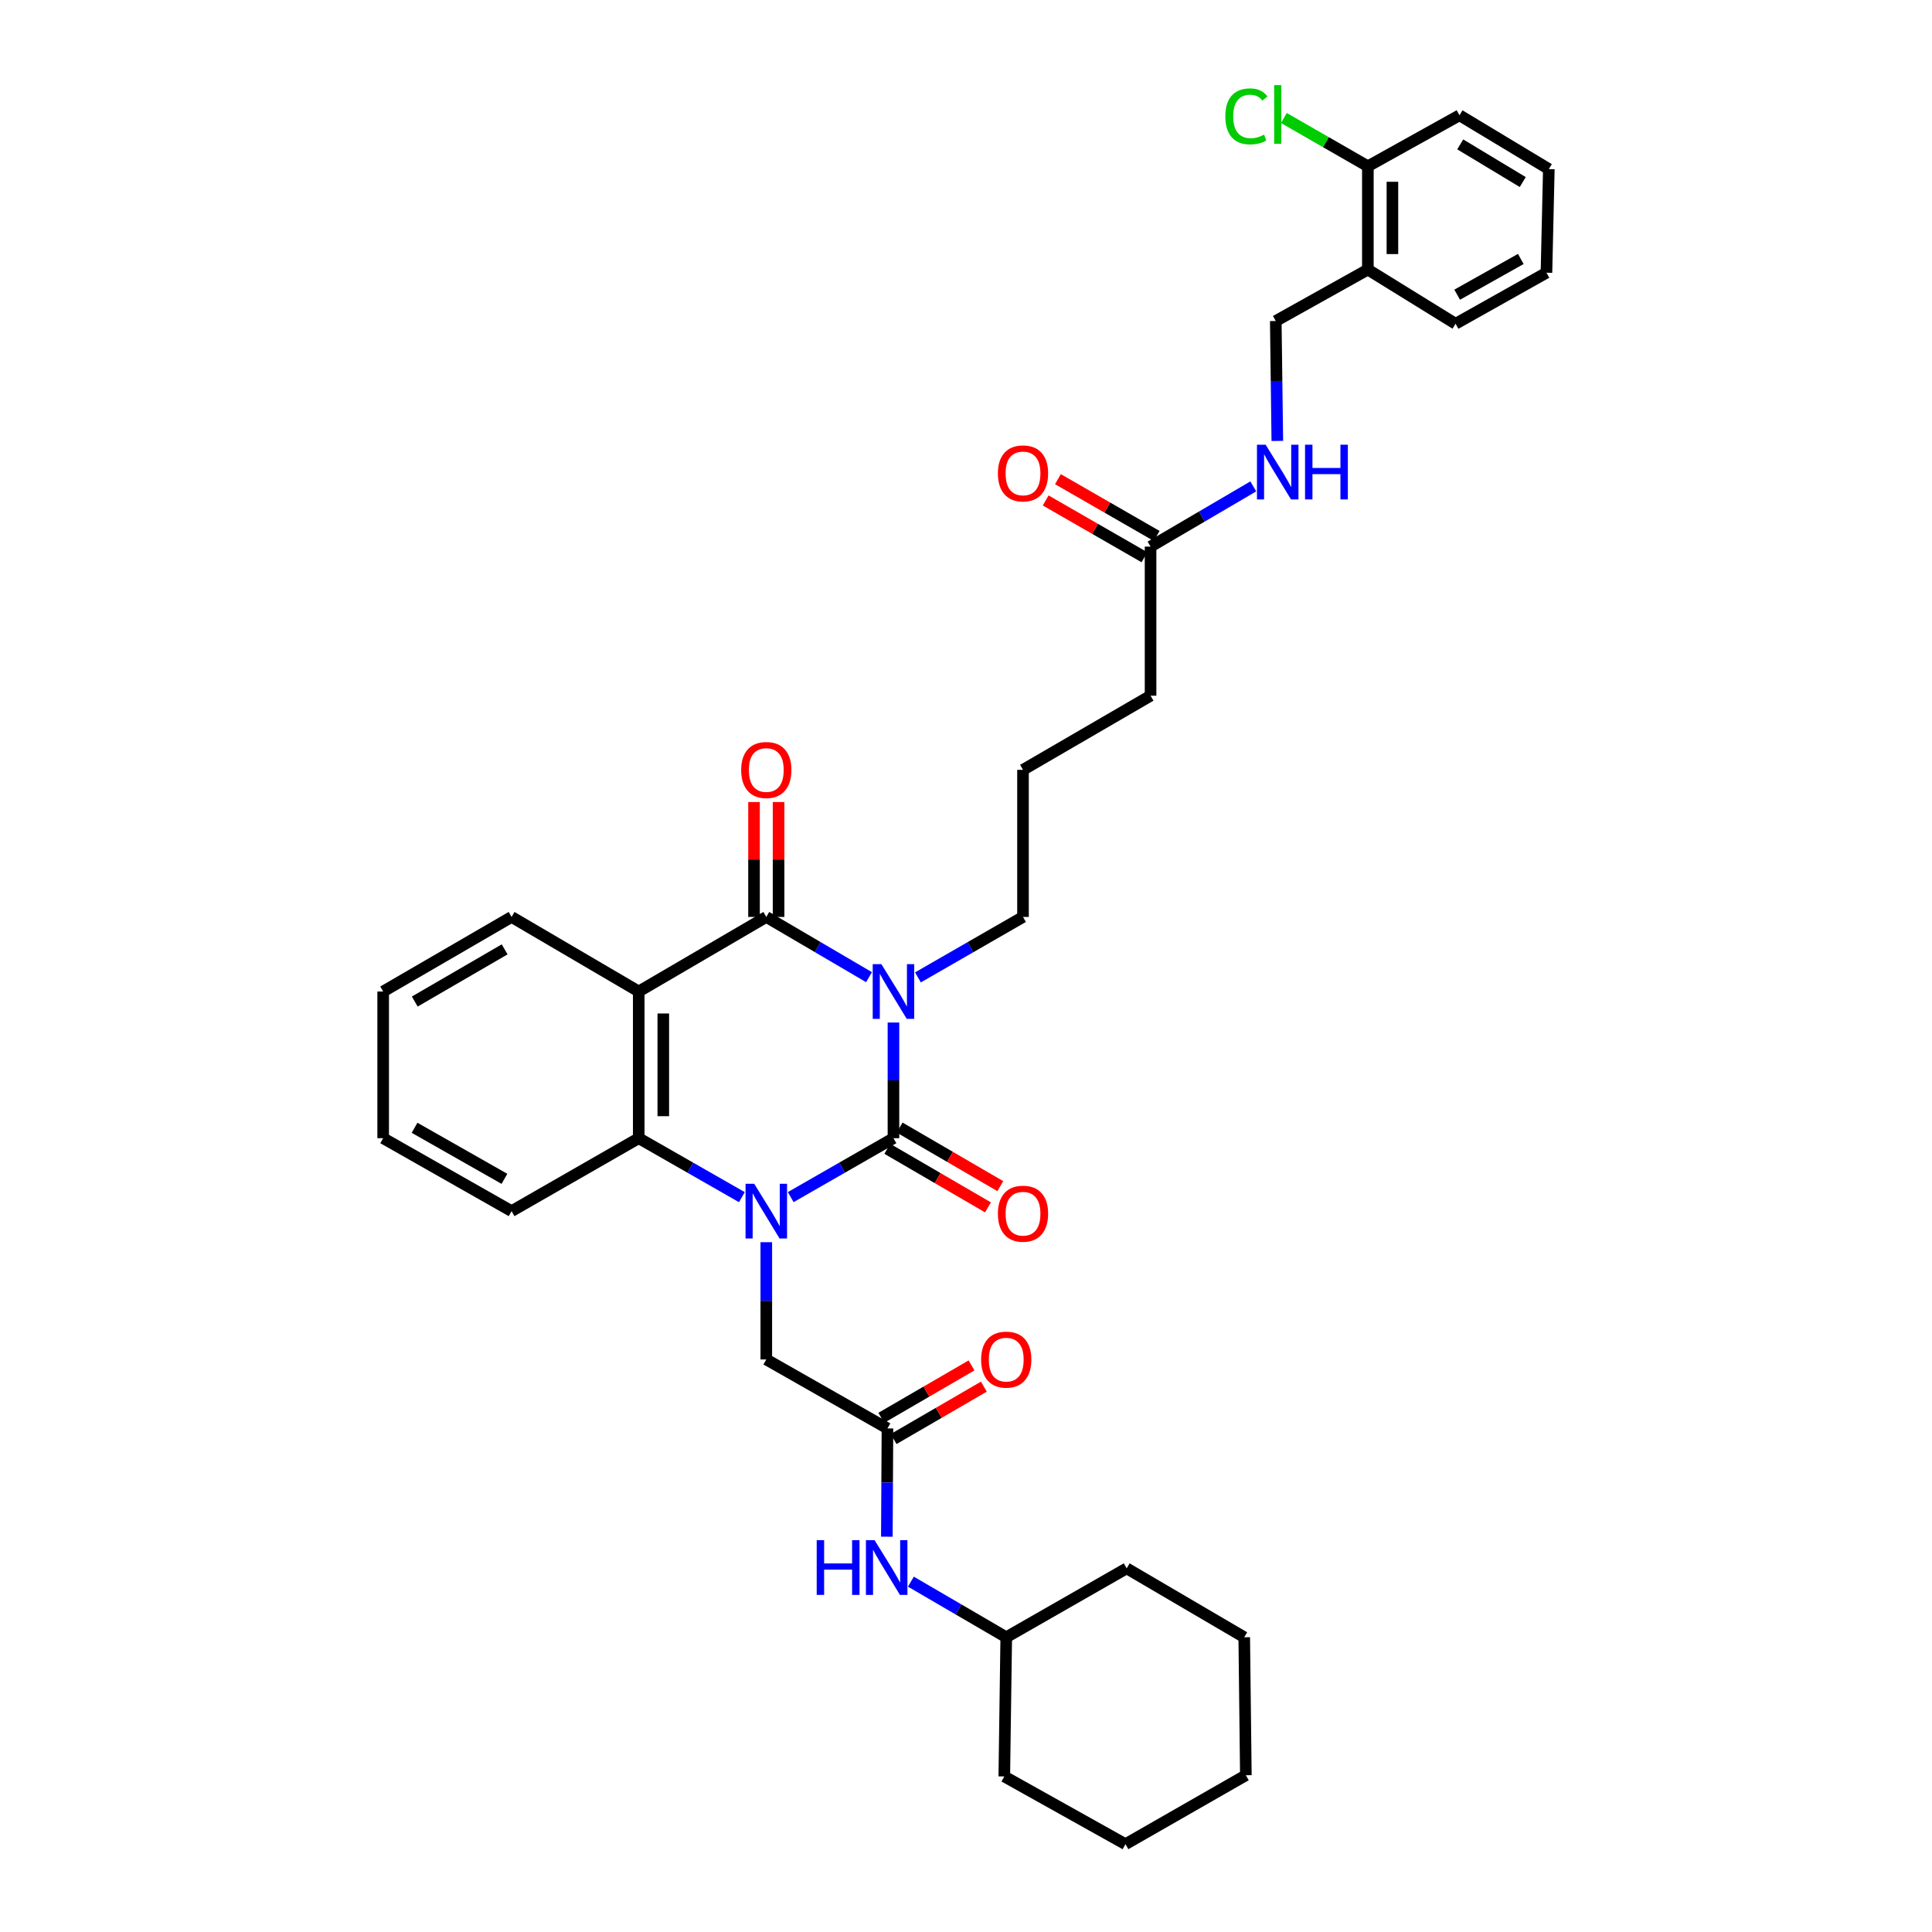 <?xml version='1.0' encoding='iso-8859-1'?>
<svg version='1.1' baseProfile='full'
              xmlns='http://www.w3.org/2000/svg'
                      xmlns:rdkit='http://www.rdkit.org/xml'
                      xmlns:xlink='http://www.w3.org/1999/xlink'
                  xml:space='preserve'
width='1000px' height='1000px' viewBox='0 0 1000 1000'>
<!-- END OF HEADER -->
<rect style='opacity:1.0;fill:#FFFFFF;stroke:none' width='1000' height='1000' x='0' y='0'> </rect>
<path class='bond-0' d='M 462.452,529.255 L 462.452,559.19' style='fill:none;fill-rule:evenodd;stroke:#0000FF;stroke-width:6px;stroke-linecap:butt;stroke-linejoin:miter;stroke-opacity:1' />
<path class='bond-0' d='M 462.452,559.19 L 462.452,589.126' style='fill:none;fill-rule:evenodd;stroke:#000000;stroke-width:6px;stroke-linecap:butt;stroke-linejoin:miter;stroke-opacity:1' />
<path class='bond-2' d='M 449.805,505.782 L 423.219,490.196' style='fill:none;fill-rule:evenodd;stroke:#0000FF;stroke-width:6px;stroke-linecap:butt;stroke-linejoin:miter;stroke-opacity:1' />
<path class='bond-2' d='M 423.219,490.196 L 396.633,474.61' style='fill:none;fill-rule:evenodd;stroke:#000000;stroke-width:6px;stroke-linecap:butt;stroke-linejoin:miter;stroke-opacity:1' />
<path class='bond-16' d='M 475.126,505.903 L 502.316,490.257' style='fill:none;fill-rule:evenodd;stroke:#0000FF;stroke-width:6px;stroke-linecap:butt;stroke-linejoin:miter;stroke-opacity:1' />
<path class='bond-16' d='M 502.316,490.257 L 529.506,474.61' style='fill:none;fill-rule:evenodd;stroke:#000000;stroke-width:6px;stroke-linecap:butt;stroke-linejoin:miter;stroke-opacity:1' />
<path class='bond-1' d='M 462.452,589.126 L 435.861,604.378' style='fill:none;fill-rule:evenodd;stroke:#000000;stroke-width:6px;stroke-linecap:butt;stroke-linejoin:miter;stroke-opacity:1' />
<path class='bond-1' d='M 435.861,604.378 L 409.27,619.63' style='fill:none;fill-rule:evenodd;stroke:#0000FF;stroke-width:6px;stroke-linecap:butt;stroke-linejoin:miter;stroke-opacity:1' />
<path class='bond-7' d='M 459.257,594.619 L 485.314,609.775' style='fill:none;fill-rule:evenodd;stroke:#000000;stroke-width:6px;stroke-linecap:butt;stroke-linejoin:miter;stroke-opacity:1' />
<path class='bond-7' d='M 485.314,609.775 L 511.372,624.932' style='fill:none;fill-rule:evenodd;stroke:#FF0000;stroke-width:6px;stroke-linecap:butt;stroke-linejoin:miter;stroke-opacity:1' />
<path class='bond-7' d='M 465.647,583.633 L 491.704,598.789' style='fill:none;fill-rule:evenodd;stroke:#000000;stroke-width:6px;stroke-linecap:butt;stroke-linejoin:miter;stroke-opacity:1' />
<path class='bond-7' d='M 491.704,598.789 L 517.762,613.946' style='fill:none;fill-rule:evenodd;stroke:#FF0000;stroke-width:6px;stroke-linecap:butt;stroke-linejoin:miter;stroke-opacity:1' />
<path class='bond-5' d='M 396.633,642.958 L 396.633,673.307' style='fill:none;fill-rule:evenodd;stroke:#0000FF;stroke-width:6px;stroke-linecap:butt;stroke-linejoin:miter;stroke-opacity:1' />
<path class='bond-5' d='M 396.633,673.307 L 396.633,703.655' style='fill:none;fill-rule:evenodd;stroke:#000000;stroke-width:6px;stroke-linecap:butt;stroke-linejoin:miter;stroke-opacity:1' />
<path class='bond-35' d='M 383.992,619.65 L 357.301,604.388' style='fill:none;fill-rule:evenodd;stroke:#0000FF;stroke-width:6px;stroke-linecap:butt;stroke-linejoin:miter;stroke-opacity:1' />
<path class='bond-35' d='M 357.301,604.388 L 330.61,589.126' style='fill:none;fill-rule:evenodd;stroke:#000000;stroke-width:6px;stroke-linecap:butt;stroke-linejoin:miter;stroke-opacity:1' />
<path class='bond-3' d='M 396.633,474.61 L 330.61,513.196' style='fill:none;fill-rule:evenodd;stroke:#000000;stroke-width:6px;stroke-linecap:butt;stroke-linejoin:miter;stroke-opacity:1' />
<path class='bond-8' d='M 402.988,474.61 L 402.988,444.872' style='fill:none;fill-rule:evenodd;stroke:#000000;stroke-width:6px;stroke-linecap:butt;stroke-linejoin:miter;stroke-opacity:1' />
<path class='bond-8' d='M 402.988,444.872 L 402.988,415.133' style='fill:none;fill-rule:evenodd;stroke:#FF0000;stroke-width:6px;stroke-linecap:butt;stroke-linejoin:miter;stroke-opacity:1' />
<path class='bond-8' d='M 390.279,474.61 L 390.279,444.872' style='fill:none;fill-rule:evenodd;stroke:#000000;stroke-width:6px;stroke-linecap:butt;stroke-linejoin:miter;stroke-opacity:1' />
<path class='bond-8' d='M 390.279,444.872 L 390.279,415.133' style='fill:none;fill-rule:evenodd;stroke:#FF0000;stroke-width:6px;stroke-linecap:butt;stroke-linejoin:miter;stroke-opacity:1' />
<path class='bond-4' d='M 330.61,513.196 L 330.61,589.126' style='fill:none;fill-rule:evenodd;stroke:#000000;stroke-width:6px;stroke-linecap:butt;stroke-linejoin:miter;stroke-opacity:1' />
<path class='bond-4' d='M 343.319,524.586 L 343.319,577.736' style='fill:none;fill-rule:evenodd;stroke:#000000;stroke-width:6px;stroke-linecap:butt;stroke-linejoin:miter;stroke-opacity:1' />
<path class='bond-18' d='M 330.61,513.196 L 264.791,474.61' style='fill:none;fill-rule:evenodd;stroke:#000000;stroke-width:6px;stroke-linecap:butt;stroke-linejoin:miter;stroke-opacity:1' />
<path class='bond-20' d='M 330.61,589.126 L 264.791,626.879' style='fill:none;fill-rule:evenodd;stroke:#000000;stroke-width:6px;stroke-linecap:butt;stroke-linejoin:miter;stroke-opacity:1' />
<path class='bond-6' d='M 396.633,703.655 L 459.345,739.353' style='fill:none;fill-rule:evenodd;stroke:#000000;stroke-width:6px;stroke-linecap:butt;stroke-linejoin:miter;stroke-opacity:1' />
<path class='bond-11' d='M 459.345,739.353 L 459.189,767.375' style='fill:none;fill-rule:evenodd;stroke:#000000;stroke-width:6px;stroke-linecap:butt;stroke-linejoin:miter;stroke-opacity:1' />
<path class='bond-11' d='M 459.189,767.375 L 459.032,795.397' style='fill:none;fill-rule:evenodd;stroke:#0000FF;stroke-width:6px;stroke-linecap:butt;stroke-linejoin:miter;stroke-opacity:1' />
<path class='bond-14' d='M 462.536,744.849 L 485.889,731.29' style='fill:none;fill-rule:evenodd;stroke:#000000;stroke-width:6px;stroke-linecap:butt;stroke-linejoin:miter;stroke-opacity:1' />
<path class='bond-14' d='M 485.889,731.29 L 509.242,717.731' style='fill:none;fill-rule:evenodd;stroke:#FF0000;stroke-width:6px;stroke-linecap:butt;stroke-linejoin:miter;stroke-opacity:1' />
<path class='bond-14' d='M 456.155,733.858 L 479.508,720.299' style='fill:none;fill-rule:evenodd;stroke:#000000;stroke-width:6px;stroke-linecap:butt;stroke-linejoin:miter;stroke-opacity:1' />
<path class='bond-14' d='M 479.508,720.299 L 502.861,706.74' style='fill:none;fill-rule:evenodd;stroke:#FF0000;stroke-width:6px;stroke-linecap:butt;stroke-linejoin:miter;stroke-opacity:1' />
<path class='bond-9' d='M 708.004,139.53 L 660.338,166.155' style='fill:none;fill-rule:evenodd;stroke:#000000;stroke-width:6px;stroke-linecap:butt;stroke-linejoin:miter;stroke-opacity:1' />
<path class='bond-15' d='M 708.004,139.53 L 708.004,86.067' style='fill:none;fill-rule:evenodd;stroke:#000000;stroke-width:6px;stroke-linecap:butt;stroke-linejoin:miter;stroke-opacity:1' />
<path class='bond-15' d='M 720.713,131.511 L 720.713,94.087' style='fill:none;fill-rule:evenodd;stroke:#000000;stroke-width:6px;stroke-linecap:butt;stroke-linejoin:miter;stroke-opacity:1' />
<path class='bond-24' d='M 708.004,139.53 L 753.397,167.582' style='fill:none;fill-rule:evenodd;stroke:#000000;stroke-width:6px;stroke-linecap:butt;stroke-linejoin:miter;stroke-opacity:1' />
<path class='bond-10' d='M 595.529,282.923 L 595.529,360.095' style='fill:none;fill-rule:evenodd;stroke:#000000;stroke-width:6px;stroke-linecap:butt;stroke-linejoin:miter;stroke-opacity:1' />
<path class='bond-12' d='M 595.529,282.923 L 622.115,267.337' style='fill:none;fill-rule:evenodd;stroke:#000000;stroke-width:6px;stroke-linecap:butt;stroke-linejoin:miter;stroke-opacity:1' />
<path class='bond-12' d='M 622.115,267.337 L 648.701,251.752' style='fill:none;fill-rule:evenodd;stroke:#0000FF;stroke-width:6px;stroke-linecap:butt;stroke-linejoin:miter;stroke-opacity:1' />
<path class='bond-17' d='M 598.698,277.415 L 573.138,262.715' style='fill:none;fill-rule:evenodd;stroke:#000000;stroke-width:6px;stroke-linecap:butt;stroke-linejoin:miter;stroke-opacity:1' />
<path class='bond-17' d='M 573.138,262.715 L 547.578,248.015' style='fill:none;fill-rule:evenodd;stroke:#FF0000;stroke-width:6px;stroke-linecap:butt;stroke-linejoin:miter;stroke-opacity:1' />
<path class='bond-17' d='M 592.361,288.432 L 566.802,273.732' style='fill:none;fill-rule:evenodd;stroke:#000000;stroke-width:6px;stroke-linecap:butt;stroke-linejoin:miter;stroke-opacity:1' />
<path class='bond-17' d='M 566.802,273.732 L 541.242,259.032' style='fill:none;fill-rule:evenodd;stroke:#FF0000;stroke-width:6px;stroke-linecap:butt;stroke-linejoin:miter;stroke-opacity:1' />
<path class='bond-21' d='M 471.474,818.664 L 496.151,833.054' style='fill:none;fill-rule:evenodd;stroke:#0000FF;stroke-width:6px;stroke-linecap:butt;stroke-linejoin:miter;stroke-opacity:1' />
<path class='bond-21' d='M 496.151,833.054 L 520.829,847.444' style='fill:none;fill-rule:evenodd;stroke:#000000;stroke-width:6px;stroke-linecap:butt;stroke-linejoin:miter;stroke-opacity:1' />
<path class='bond-13' d='M 661.14,228.222 L 660.739,197.189' style='fill:none;fill-rule:evenodd;stroke:#0000FF;stroke-width:6px;stroke-linecap:butt;stroke-linejoin:miter;stroke-opacity:1' />
<path class='bond-13' d='M 660.739,197.189 L 660.338,166.155' style='fill:none;fill-rule:evenodd;stroke:#000000;stroke-width:6px;stroke-linecap:butt;stroke-linejoin:miter;stroke-opacity:1' />
<path class='bond-19' d='M 708.004,86.067 L 686.269,73.575' style='fill:none;fill-rule:evenodd;stroke:#000000;stroke-width:6px;stroke-linecap:butt;stroke-linejoin:miter;stroke-opacity:1' />
<path class='bond-19' d='M 686.269,73.575 L 664.533,61.082' style='fill:none;fill-rule:evenodd;stroke:#00CC00;stroke-width:6px;stroke-linecap:butt;stroke-linejoin:miter;stroke-opacity:1' />
<path class='bond-25' d='M 708.004,86.067 L 755.437,59.668' style='fill:none;fill-rule:evenodd;stroke:#000000;stroke-width:6px;stroke-linecap:butt;stroke-linejoin:miter;stroke-opacity:1' />
<path class='bond-22' d='M 529.506,474.61 L 529.506,398.469' style='fill:none;fill-rule:evenodd;stroke:#000000;stroke-width:6px;stroke-linecap:butt;stroke-linejoin:miter;stroke-opacity:1' />
<path class='bond-28' d='M 264.791,474.61 L 198.33,513.196' style='fill:none;fill-rule:evenodd;stroke:#000000;stroke-width:6px;stroke-linecap:butt;stroke-linejoin:miter;stroke-opacity:1' />
<path class='bond-28' d='M 261.203,491.389 L 214.68,518.399' style='fill:none;fill-rule:evenodd;stroke:#000000;stroke-width:6px;stroke-linecap:butt;stroke-linejoin:miter;stroke-opacity:1' />
<path class='bond-36' d='M 264.791,626.879 L 198.33,589.126' style='fill:none;fill-rule:evenodd;stroke:#000000;stroke-width:6px;stroke-linecap:butt;stroke-linejoin:miter;stroke-opacity:1' />
<path class='bond-36' d='M 261.099,610.165 L 214.577,583.738' style='fill:none;fill-rule:evenodd;stroke:#000000;stroke-width:6px;stroke-linecap:butt;stroke-linejoin:miter;stroke-opacity:1' />
<path class='bond-26' d='M 520.829,847.444 L 583.166,811.774' style='fill:none;fill-rule:evenodd;stroke:#000000;stroke-width:6px;stroke-linecap:butt;stroke-linejoin:miter;stroke-opacity:1' />
<path class='bond-27' d='M 520.829,847.444 L 519.819,919.49' style='fill:none;fill-rule:evenodd;stroke:#000000;stroke-width:6px;stroke-linecap:butt;stroke-linejoin:miter;stroke-opacity:1' />
<path class='bond-23' d='M 529.506,398.469 L 595.529,360.095' style='fill:none;fill-rule:evenodd;stroke:#000000;stroke-width:6px;stroke-linecap:butt;stroke-linejoin:miter;stroke-opacity:1' />
<path class='bond-30' d='M 753.397,167.582 L 800.441,141.154' style='fill:none;fill-rule:evenodd;stroke:#000000;stroke-width:6px;stroke-linecap:butt;stroke-linejoin:miter;stroke-opacity:1' />
<path class='bond-30' d='M 754.229,152.537 L 787.16,134.038' style='fill:none;fill-rule:evenodd;stroke:#000000;stroke-width:6px;stroke-linecap:butt;stroke-linejoin:miter;stroke-opacity:1' />
<path class='bond-38' d='M 755.437,59.668 L 801.67,87.522' style='fill:none;fill-rule:evenodd;stroke:#000000;stroke-width:6px;stroke-linecap:butt;stroke-linejoin:miter;stroke-opacity:1' />
<path class='bond-38' d='M 755.814,74.732 L 788.176,94.23' style='fill:none;fill-rule:evenodd;stroke:#000000;stroke-width:6px;stroke-linecap:butt;stroke-linejoin:miter;stroke-opacity:1' />
<path class='bond-32' d='M 583.166,811.774 L 644.014,847.444' style='fill:none;fill-rule:evenodd;stroke:#000000;stroke-width:6px;stroke-linecap:butt;stroke-linejoin:miter;stroke-opacity:1' />
<path class='bond-33' d='M 519.819,919.49 L 582.538,954.545' style='fill:none;fill-rule:evenodd;stroke:#000000;stroke-width:6px;stroke-linecap:butt;stroke-linejoin:miter;stroke-opacity:1' />
<path class='bond-29' d='M 198.33,513.196 L 198.33,589.126' style='fill:none;fill-rule:evenodd;stroke:#000000;stroke-width:6px;stroke-linecap:butt;stroke-linejoin:miter;stroke-opacity:1' />
<path class='bond-31' d='M 800.441,141.154 L 801.67,87.522' style='fill:none;fill-rule:evenodd;stroke:#000000;stroke-width:6px;stroke-linecap:butt;stroke-linejoin:miter;stroke-opacity:1' />
<path class='bond-37' d='M 644.014,847.444 L 644.855,918.861' style='fill:none;fill-rule:evenodd;stroke:#000000;stroke-width:6px;stroke-linecap:butt;stroke-linejoin:miter;stroke-opacity:1' />
<path class='bond-34' d='M 582.538,954.545 L 644.855,918.861' style='fill:none;fill-rule:evenodd;stroke:#000000;stroke-width:6px;stroke-linecap:butt;stroke-linejoin:miter;stroke-opacity:1' />
<path  class='atom-0' d='M 456.192 499.036
L 465.472 514.036
Q 466.392 515.516, 467.872 518.196
Q 469.352 520.876, 469.432 521.036
L 469.432 499.036
L 473.192 499.036
L 473.192 527.356
L 469.312 527.356
L 459.352 510.956
Q 458.192 509.036, 456.952 506.836
Q 455.752 504.636, 455.392 503.956
L 455.392 527.356
L 451.712 527.356
L 451.712 499.036
L 456.192 499.036
' fill='#0000FF'/>
<path  class='atom-2' d='M 390.373 612.719
L 399.653 627.719
Q 400.573 629.199, 402.053 631.879
Q 403.533 634.559, 403.613 634.719
L 403.613 612.719
L 407.373 612.719
L 407.373 641.039
L 403.493 641.039
L 393.533 624.639
Q 392.373 622.719, 391.133 620.519
Q 389.933 618.319, 389.573 617.639
L 389.573 641.039
L 385.893 641.039
L 385.893 612.719
L 390.373 612.719
' fill='#0000FF'/>
<path  class='atom-8' d='M 516.506 628.208
Q 516.506 621.408, 519.866 617.608
Q 523.226 613.808, 529.506 613.808
Q 535.786 613.808, 539.146 617.608
Q 542.506 621.408, 542.506 628.208
Q 542.506 635.088, 539.106 639.008
Q 535.706 642.888, 529.506 642.888
Q 523.266 642.888, 519.866 639.008
Q 516.506 635.128, 516.506 628.208
M 529.506 639.688
Q 533.826 639.688, 536.146 636.808
Q 538.506 633.888, 538.506 628.208
Q 538.506 622.648, 536.146 619.848
Q 533.826 617.008, 529.506 617.008
Q 525.186 617.008, 522.826 619.808
Q 520.506 622.608, 520.506 628.208
Q 520.506 633.928, 522.826 636.808
Q 525.186 639.688, 529.506 639.688
' fill='#FF0000'/>
<path  class='atom-9' d='M 383.633 398.549
Q 383.633 391.749, 386.993 387.949
Q 390.353 384.149, 396.633 384.149
Q 402.913 384.149, 406.273 387.949
Q 409.633 391.749, 409.633 398.549
Q 409.633 405.429, 406.233 409.349
Q 402.833 413.229, 396.633 413.229
Q 390.393 413.229, 386.993 409.349
Q 383.633 405.469, 383.633 398.549
M 396.633 410.029
Q 400.953 410.029, 403.273 407.149
Q 405.633 404.229, 405.633 398.549
Q 405.633 392.989, 403.273 390.189
Q 400.953 387.349, 396.633 387.349
Q 392.313 387.349, 389.953 390.149
Q 387.633 392.949, 387.633 398.549
Q 387.633 404.269, 389.953 407.149
Q 392.313 410.029, 396.633 410.029
' fill='#FF0000'/>
<path  class='atom-12' d='M 422.723 797.197
L 426.563 797.197
L 426.563 809.237
L 441.043 809.237
L 441.043 797.197
L 444.883 797.197
L 444.883 825.517
L 441.043 825.517
L 441.043 812.437
L 426.563 812.437
L 426.563 825.517
L 422.723 825.517
L 422.723 797.197
' fill='#0000FF'/>
<path  class='atom-12' d='M 452.683 797.197
L 461.963 812.197
Q 462.883 813.677, 464.363 816.357
Q 465.843 819.037, 465.923 819.197
L 465.923 797.197
L 469.683 797.197
L 469.683 825.517
L 465.803 825.517
L 455.843 809.117
Q 454.683 807.197, 453.443 804.997
Q 452.243 802.797, 451.883 802.117
L 451.883 825.517
L 448.203 825.517
L 448.203 797.197
L 452.683 797.197
' fill='#0000FF'/>
<path  class='atom-13' d='M 655.088 230.177
L 664.368 245.177
Q 665.288 246.657, 666.768 249.337
Q 668.248 252.017, 668.328 252.177
L 668.328 230.177
L 672.088 230.177
L 672.088 258.497
L 668.208 258.497
L 658.248 242.097
Q 657.088 240.177, 655.848 237.977
Q 654.648 235.777, 654.288 235.097
L 654.288 258.497
L 650.608 258.497
L 650.608 230.177
L 655.088 230.177
' fill='#0000FF'/>
<path  class='atom-13' d='M 675.488 230.177
L 679.328 230.177
L 679.328 242.217
L 693.808 242.217
L 693.808 230.177
L 697.648 230.177
L 697.648 258.497
L 693.808 258.497
L 693.808 245.417
L 679.328 245.417
L 679.328 258.497
L 675.488 258.497
L 675.488 230.177
' fill='#0000FF'/>
<path  class='atom-15' d='M 507.829 703.735
Q 507.829 696.935, 511.189 693.135
Q 514.549 689.335, 520.829 689.335
Q 527.109 689.335, 530.469 693.135
Q 533.829 696.935, 533.829 703.735
Q 533.829 710.615, 530.429 714.535
Q 527.029 718.415, 520.829 718.415
Q 514.589 718.415, 511.189 714.535
Q 507.829 710.655, 507.829 703.735
M 520.829 715.215
Q 525.149 715.215, 527.469 712.335
Q 529.829 709.415, 529.829 703.735
Q 529.829 698.175, 527.469 695.375
Q 525.149 692.535, 520.829 692.535
Q 516.509 692.535, 514.149 695.335
Q 511.829 698.135, 511.829 703.735
Q 511.829 709.455, 514.149 712.335
Q 516.509 715.215, 520.829 715.215
' fill='#FF0000'/>
<path  class='atom-18' d='M 516.506 245.031
Q 516.506 238.231, 519.866 234.431
Q 523.226 230.631, 529.506 230.631
Q 535.786 230.631, 539.146 234.431
Q 542.506 238.231, 542.506 245.031
Q 542.506 251.911, 539.106 255.831
Q 535.706 259.711, 529.506 259.711
Q 523.266 259.711, 519.866 255.831
Q 516.506 251.951, 516.506 245.031
M 529.506 256.511
Q 533.826 256.511, 536.146 253.631
Q 538.506 250.711, 538.506 245.031
Q 538.506 239.471, 536.146 236.671
Q 533.826 233.831, 529.506 233.831
Q 525.186 233.831, 522.826 236.631
Q 520.506 239.431, 520.506 245.031
Q 520.506 250.751, 522.826 253.631
Q 525.186 256.511, 529.506 256.511
' fill='#FF0000'/>
<path  class='atom-20' d='M 634.228 60.231
Q 634.228 53.191, 637.508 49.511
Q 640.828 45.791, 647.108 45.791
Q 652.948 45.791, 656.068 49.911
L 653.428 52.071
Q 651.148 49.071, 647.108 49.071
Q 642.828 49.071, 640.548 51.951
Q 638.308 54.791, 638.308 60.231
Q 638.308 65.831, 640.628 68.711
Q 642.988 71.591, 647.548 71.591
Q 650.668 71.591, 654.308 69.711
L 655.428 72.711
Q 653.948 73.671, 651.708 74.231
Q 649.468 74.791, 646.988 74.791
Q 640.828 74.791, 637.508 71.031
Q 634.228 67.271, 634.228 60.231
' fill='#00CC00'/>
<path  class='atom-20' d='M 659.508 44.071
L 663.188 44.071
L 663.188 74.431
L 659.508 74.431
L 659.508 44.071
' fill='#00CC00'/>
</svg>
